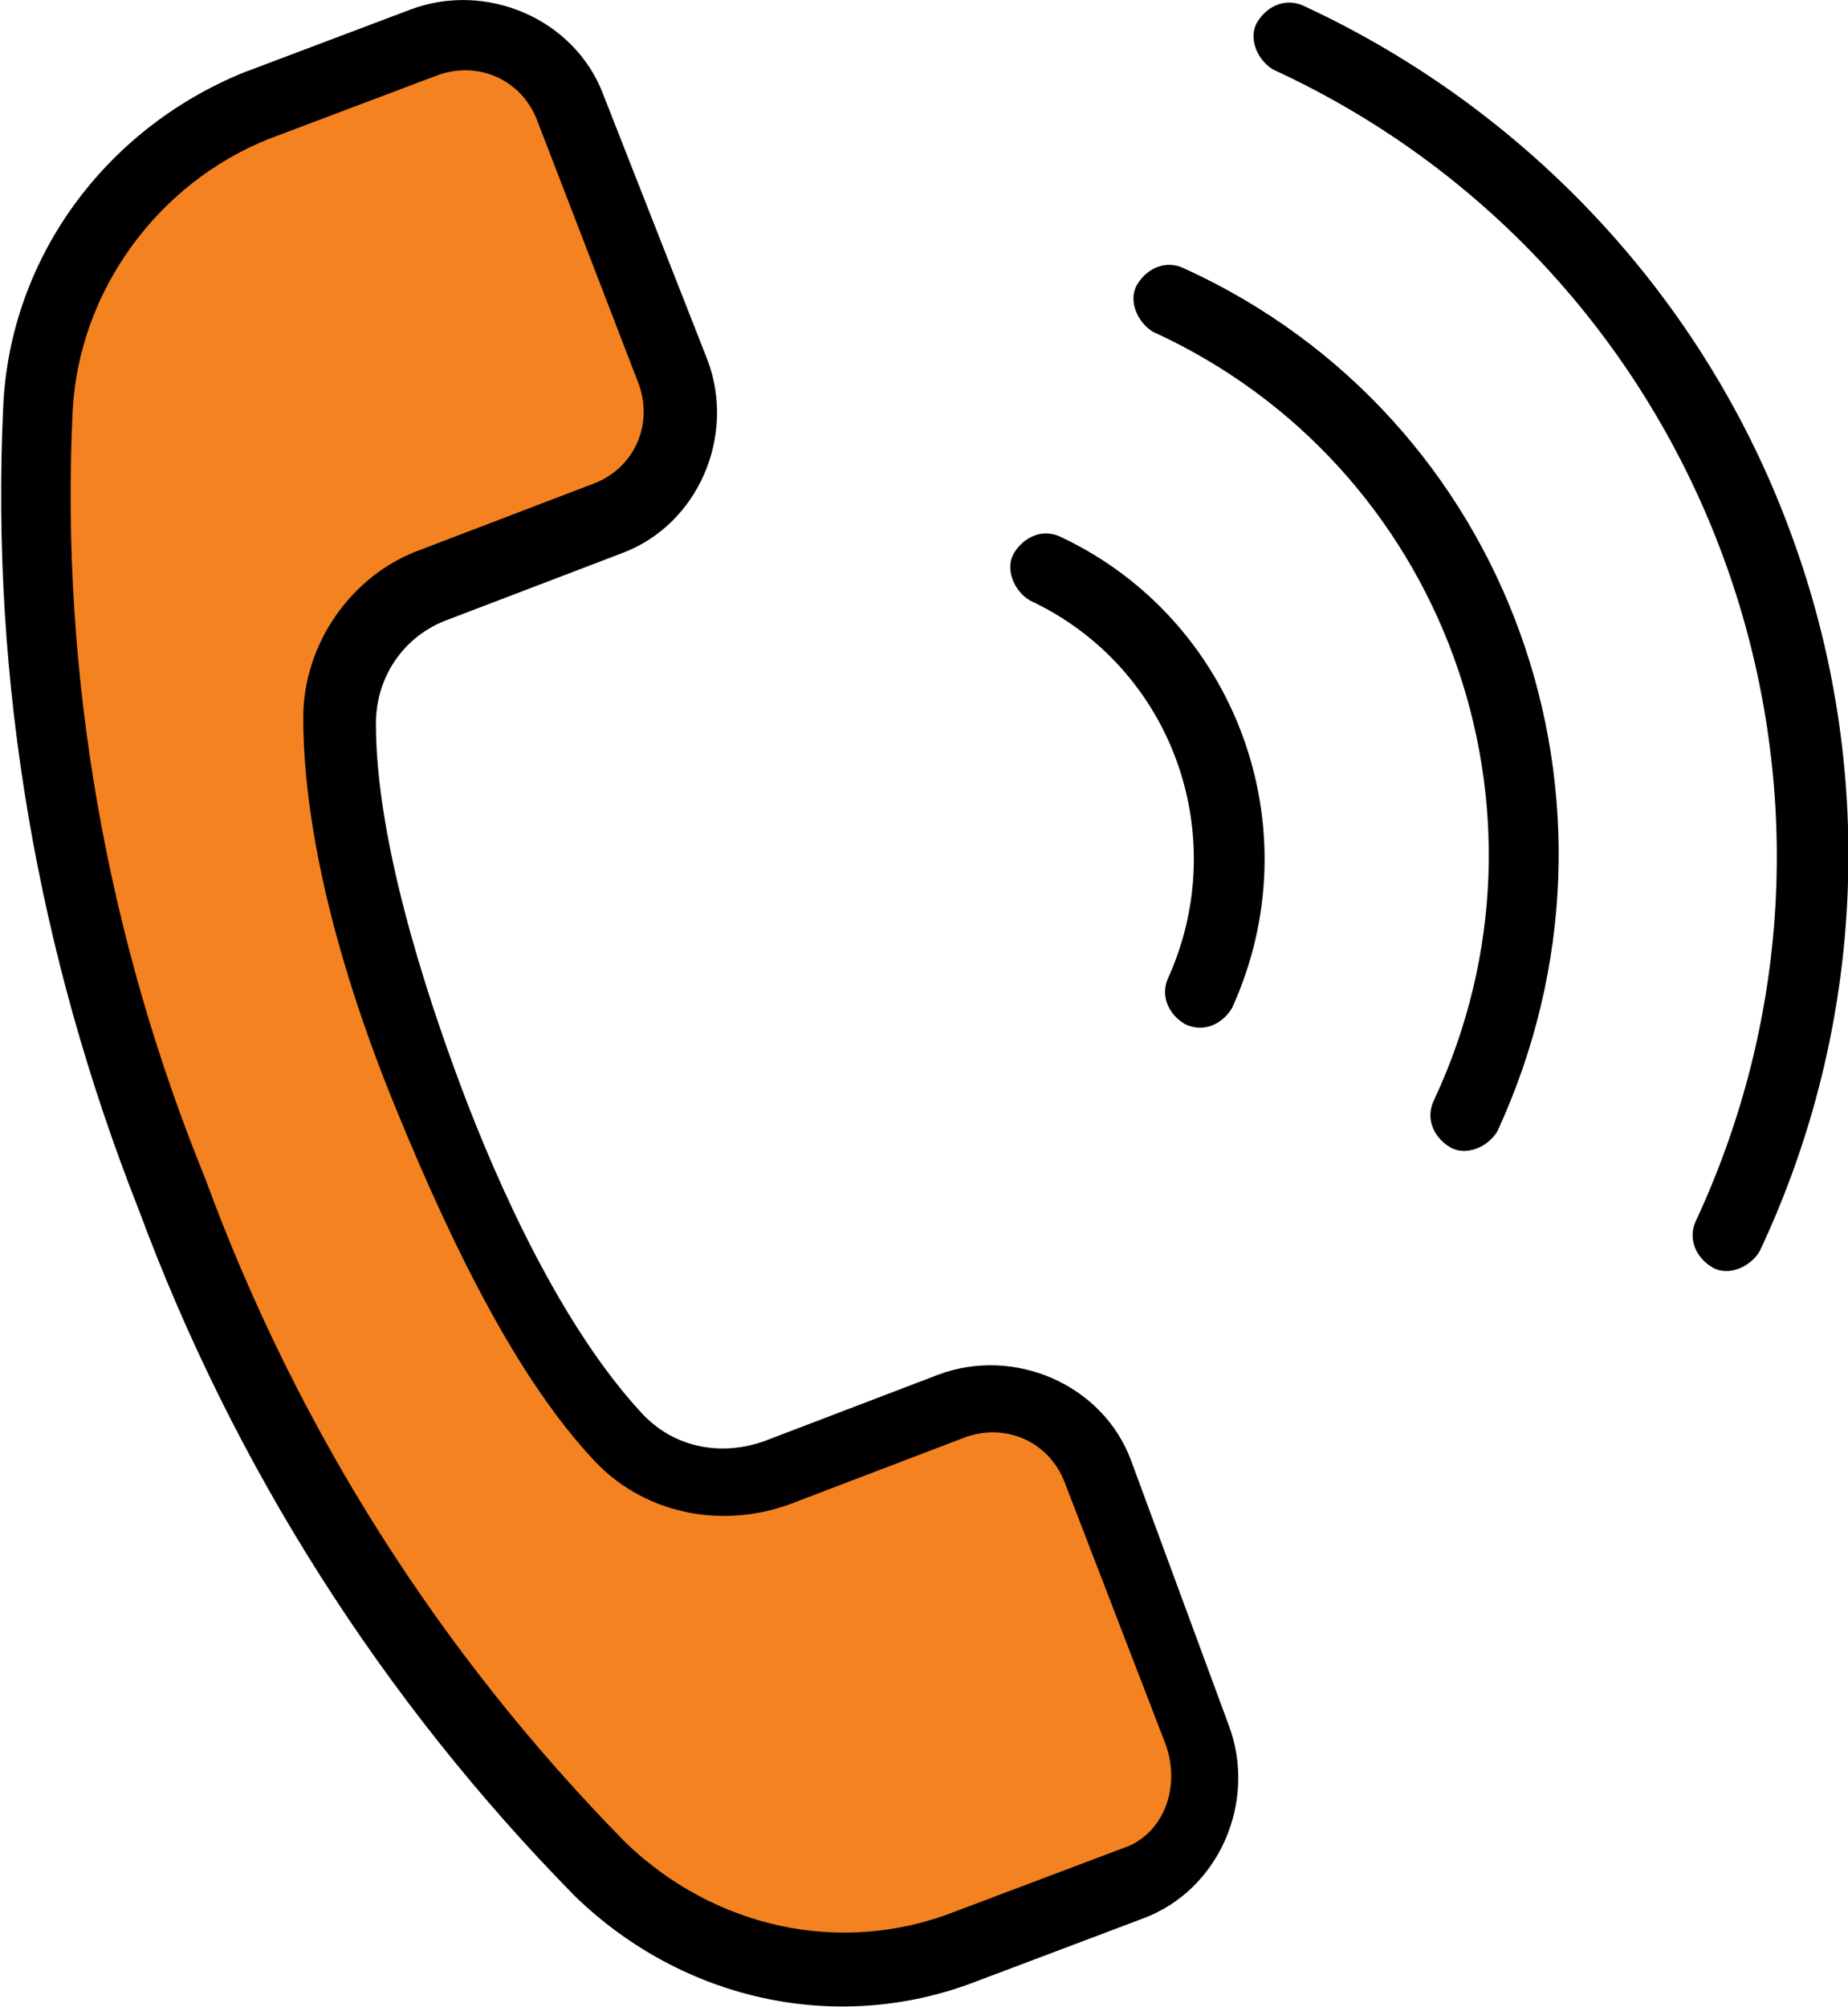 <?xml version="1.0" encoding="utf-8"?>
<!-- Generator: Adobe Illustrator 27.1.1, SVG Export Plug-In . SVG Version: 6.00 Build 0)  -->
<svg version="1.1" id="Call_us_icon" xmlns="http://www.w3.org/2000/svg" xmlns:xlink="http://www.w3.org/1999/xlink" x="0px"
	 y="0px" width="58.5px" height="63.5px" viewBox="0 0 58.5 63.5" style="enable-background:new 0 0 58.5 63.5;"
	 xml:space="preserve">
<style type="text/css">
	.st0{fill:#F58220;}
</style>
<path id="Path_13056" class="st0" d="M3.9,6.6l9.2-5.4l4.4,1l4.4,10.9l-1.6,2.6l-9,4.2V25l4.1,15l5.8,6.4h3.4l8.6-2.5l5.2,11.5
	l-1.2,3.8l-9.6,3.5L21.2,61l-12-14.6L1.6,26.1V11L3.9,6.6z"/>
<g id="Group_7207" transform="translate(0 0)">
	<g id="Group_7208" transform="translate(0 0)">
		<path id="Path_13052" d="M33.6,17c-0.6-0.3-1.2,0-1.5,0.5s0,1.2,0.5,1.5l0,0c4.5,2.1,6.4,7.4,4.4,11.9c-0.3,0.6,0,1.2,0.5,1.5
			c0.6,0.3,1.2,0,1.5-0.5l0,0C41.6,26.2,39.1,19.6,33.6,17"/>
		<path id="Path_13053" d="M37.5,8.5c-0.6-0.3-1.2,0-1.5,0.5s0,1.2,0.5,1.5l0,0c9.2,4.2,13.2,15.1,8.9,24.3c-0.3,0.6,0,1.2,0.5,1.5
			s1.2,0,1.5-0.5l0,0C52.2,25.4,47.8,13.2,37.5,8.5L37.5,8.5"/>
		<path id="Path_13054" d="M56.7,16.9C54,9.5,48.4,3.5,41.3,0.2c-0.6-0.3-1.2,0-1.5,0.5s0,1.2,0.5,1.5C54,8.5,60.1,24.8,53.7,38.6
			c-0.3,0.6,0,1.2,0.5,1.5s1.2,0,1.5-0.5l0,0C59.1,32.4,59.4,24.2,56.7,16.9"/>
		<path id="Path_13055" d="M35.8,46.2c-0.9-2.4-3.7-3.6-6.1-2.7l0,0l-5.5,2.1c-1.4,0.5-2.9,0.2-3.9-0.9c-2.5-2.7-4.5-7.1-5.7-10.3
			l0,0c-1.2-3.2-2.7-7.9-2.7-11.5c0-1.5,0.9-2.8,2.3-3.3l5.5-2.1c2.4-0.9,3.6-3.7,2.7-6.1l0,0L19.1,3c-0.9-2.4-3.7-3.6-6.1-2.7
			l-5.3,2C3.3,4.1,0.3,8.2,0.1,12.9c-0.4,8.7,1.1,17.3,4.3,25.4c3,8.1,7.7,15.5,13.8,21.7c3.4,3.3,8.3,4.4,12.7,2.7l5.3-2
			c2.4-0.9,3.6-3.7,2.7-6.1L35.8,46.2z M35.5,58.5l-5.3,2c-3.6,1.4-7.6,0.5-10.4-2.2c-5.9-6-10.4-13.1-13.3-21l0,0
			C3.4,29.7,1.9,21.4,2.3,13C2.5,9.2,5,5.8,8.5,4.4l5.3-2c1.3-0.5,2.7,0.1,3.2,1.4l3.2,8.3c0.5,1.3-0.1,2.7-1.4,3.2l-5.5,2.1
			c-2.2,0.8-3.7,3-3.7,5.3c0,3.2,0.9,7.4,2.9,12.3s4,8.7,6.2,11.1c1.6,1.8,4.1,2.3,6.3,1.5l5.5-2.1c1.3-0.5,2.7,0.1,3.2,1.4l0,0
			l3.2,8.3C37.4,56.6,36.8,58.1,35.5,58.5"/>
	</g>
</g>
</svg>
